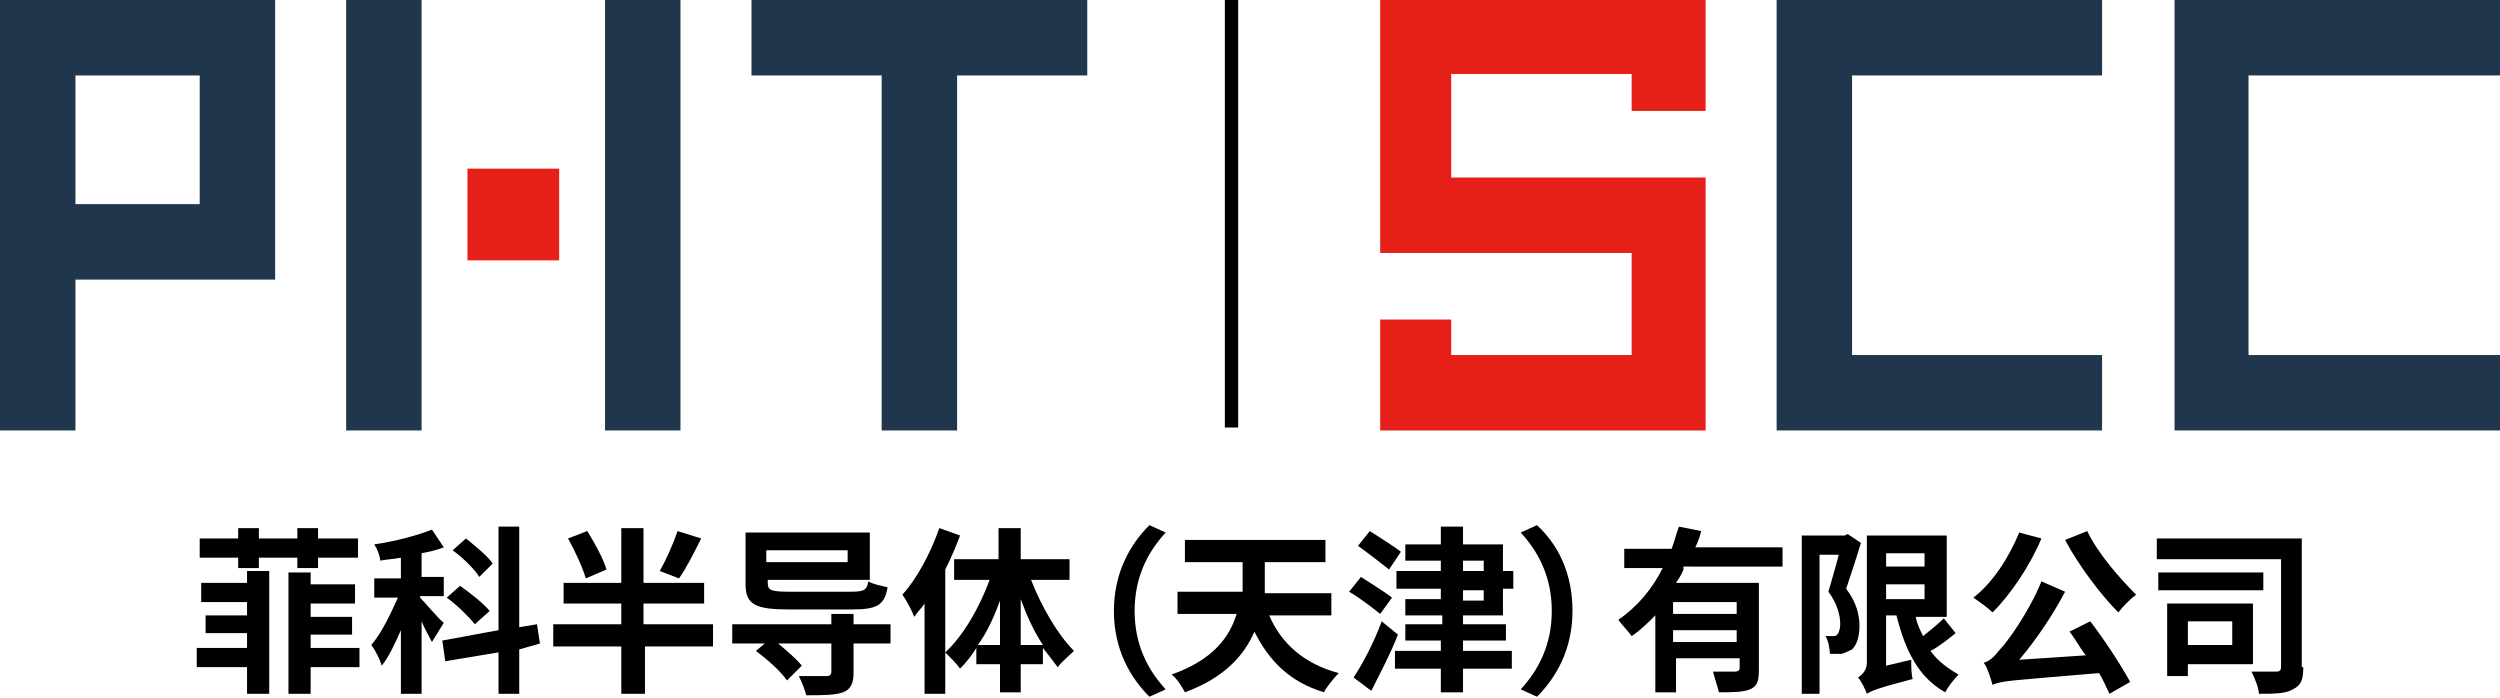 <?xml version="1.0" encoding="utf-8"?>
<!-- Generator: Adobe Illustrator 28.0.0, SVG Export Plug-In . SVG Version: 6.00 Build 0)  -->
<svg version="1.1" id="图层_1" xmlns="http://www.w3.org/2000/svg" xmlns:xlink="http://www.w3.org/1999/xlink" x="0px" y="0px"
	 width="169px" height="47.2px" viewBox="0 0 169 47.2" style="enable-background:new 0 0 169 47.2;" xml:space="preserve">
<style type="text/css">
	.st0{fill:#20364C;}
	.st1{fill:#E71F19;}
</style>
<path class="st0" d="M5.1,18.9v10.2H0V0h8.9h9.7v18.9H8.3H5.1L5.1,18.9z M5.1,5.1v8.7h8.4V5.1H5.1z"/>
<path class="st0" d="M28.5,29.1h-5.1V0h5.1 M40.9,0H46v29.1h-5.1"/>
<path class="st0" d="M73.5,5.1h-8.8v24h-5.1v-24h-8.8V0h22.7V5.1z"/>
<rect x="31.6" y="11.4" class="st1" width="6.2" height="6.2"/>
<rect x="82.8" width="0.9" height="28.9"/>
<polygon class="st1" points="115.3,29.1 93.3,29.1 93.3,21.6 98.1,21.6 98.1,24 110.3,24 110.3,17.1 93.3,17.1 93.3,0 115.3,0 
	115.3,7.5 110.3,7.5 110.3,5 98.1,5 98.1,12 115.3,12 "/>
<polygon class="st0" points="142.1,29.1 120.1,29.1 120.1,0 142.1,0 142.1,5.1 125.2,5.1 125.2,24 142.1,24 "/>
<polygon class="st0" points="169,29.1 147,29.1 147,0 169,0 169,5.1 152,5.1 152,24 169,24 "/>
<g>
	<path d="M16.7,38.6h1.5v8.3h-1.5v-1.8h-3.4v-1.3h3.4v-1h-2.8v-1.2h2.8v-0.9h-3.1v-1.3h3.1V38.6z M16.1,37.7h-2.6v-1.3h2.6v-0.7h1.4
		v0.7h2.6v-0.7h1.4v0.7h2.7v1.3h-2.7v0.7h-1.4v-0.7h-2.6v0.7h-1.4V37.7z M24.3,45.1H21v1.8h-1.5v-8.2H21v0.8H24v1.3H21v0.9h2.8v1.2
		H21v0.9h3.3V45.1z"/>
	<path d="M29.2,43.4C29,43,28.7,42.5,28.5,42v4.9h-1.4v-4.3c-0.4,0.9-0.8,1.8-1.3,2.4c-0.1-0.4-0.4-1-0.7-1.4
		c0.7-0.8,1.3-2.1,1.8-3.2h-1.6v-1.3h1.8v-1.4c-0.5,0.1-0.9,0.1-1.4,0.2c0-0.3-0.2-0.8-0.4-1.1c1.4-0.2,2.9-0.6,3.9-1L30,37
		c-0.5,0.2-1,0.3-1.5,0.4v1.6H30v1.3h-1.6v0.1c0.3,0.3,1.3,1.5,1.6,1.7L29.2,43.4z M35.1,43.9v3h-1.4v-2.8l-3.6,0.6l-0.2-1.4
		l3.8-0.7v-7h1.4v6.8l1.2-0.2l0.2,1.3L35.1,43.9z M32.1,42.2c-0.4-0.5-1.2-1.3-1.9-1.8l0.9-0.8c0.7,0.5,1.6,1.2,2,1.7L32.1,42.2z
		 M32.4,39c-0.3-0.5-1.1-1.3-1.8-1.8l0.9-0.8c0.6,0.5,1.5,1.2,1.8,1.7L32.4,39z"/>
	<path d="M48.3,43.7h-4.7v3.2H42v-3.2h-4.6v-1.5H42v-1.4h-3.9v-1.4H42v-3.7h1.5v3.7h4.1v1.4h-4.1v1.4h4.7V43.7z M39.6,39.1
		c-0.2-0.7-0.7-1.8-1.2-2.7l1.3-0.5c0.5,0.8,1.1,1.9,1.3,2.6L39.6,39.1z M47.4,36.4c-0.5,1-1,2-1.5,2.7l-1.3-0.5
		c0.4-0.7,0.9-1.8,1.2-2.7L47.4,36.4z"/>
	<path d="M60.2,43.5h-2.5v2c0,0.7-0.2,1.1-0.7,1.3c-0.6,0.2-1.4,0.2-2.5,0.2c-0.1-0.4-0.3-0.9-0.5-1.3c0.7,0,1.7,0,1.9,0
		c0.2,0,0.3-0.1,0.3-0.3v-1.9h-3.6c0.6,0.5,1.3,1.1,1.6,1.5l-1,1c-0.4-0.6-1.3-1.4-2.1-2l0.6-0.5h-2.2v-1.3h6.7v-0.7h1.5v0.7h2.5
		V43.5z M53.4,41.2c-2.3,0-3-0.3-3-1.7V36h8.4v3.2h-6.9v0.2c0,0.5,0.2,0.6,1.5,0.6h4.1c0.9,0,1.1-0.1,1.2-0.7
		c0.3,0.2,0.9,0.3,1.3,0.4c-0.2,1.2-0.7,1.5-2.4,1.5H53.4z M51.8,37.2V38h5.5v-0.8H51.8z"/>
	<path d="M64.9,36.2c-0.3,0.8-0.6,1.5-1,2.3v8.4h-1.4v-6.1c-0.2,0.3-0.5,0.6-0.7,0.9c-0.1-0.3-0.5-1.1-0.8-1.5
		c1-1.1,1.9-2.8,2.5-4.5L64.9,36.2z M69.7,39.2c0.7,1.8,1.8,3.7,2.9,4.8c-0.3,0.3-0.8,0.7-1.1,1.1c-0.3-0.4-0.6-0.8-1-1.3v1.1H69
		v1.9h-1.4v-1.9H66v-1.1c-0.3,0.5-0.7,1-1.1,1.4c-0.2-0.3-0.7-0.8-1-1.1c1.2-1.1,2.3-3,3-4.9h-2.4v-1.4h3v-2.1H69v2.1h3.3v1.4H69.7z
		 M67.6,43.6v-3c-0.4,1.1-0.9,2.2-1.5,3H67.6z M70.5,43.6c-0.6-0.9-1.1-2-1.5-3.1v3.1H70.5z"/>
	<path d="M75.3,41.3c0-2.6,1.1-4.5,2.4-5.8l1.1,0.5c-1.2,1.3-2.1,3-2.1,5.3s0.9,4,2.1,5.3l-1.1,0.5C76.4,45.8,75.3,43.9,75.3,41.3z"
		/>
	<path d="M85.8,41.6c0.8,1.9,2.4,3.3,4.7,3.9c-0.3,0.3-0.8,0.9-1,1.3c-2.3-0.7-3.7-2.1-4.7-4.1c-0.7,1.6-2,3.1-4.7,4.1
		c-0.2-0.4-0.6-1-0.9-1.2c2.8-1,3.9-2.5,4.4-4.1h-4v-1.5H84c0-0.3,0-0.6,0-0.9V38h-3.9v-1.5h9.5V38h-4.1v1.2c0,0.3,0,0.6,0,0.9H90
		v1.5H85.8z"/>
	<path d="M93.3,41.5c-0.5-0.4-1.4-1.1-2.1-1.5l0.8-1c0.6,0.4,1.6,1,2.1,1.4L93.3,41.5z M94.5,42.9c-0.5,1.3-1.2,2.6-1.8,3.8
		l-1.2-0.9c0.6-0.9,1.4-2.4,1.9-3.8L94.5,42.9z M93.9,38.5c-0.5-0.4-1.4-1.1-2.1-1.6l0.8-1c0.6,0.4,1.6,1,2.1,1.4L93.9,38.5z
		 M98.9,41.6v0.6h2.9v1.1h-2.9v0.7h3.3v1.2h-3.3v1.6h-1.5v-1.6h-3.1v-1.2h3.1v-0.7H95v-1.1h2.5v-0.6H95v-1.1h2.4v-0.7h-3v-1.2h3
		v-0.7h-2.4v-1.1h2.4v-1.2h1.5v1.2h2.7v1.8h0.7v1.2h-0.7v1.8H98.9z M98.9,38.6h1.4v-0.7h-1.4V38.6z M98.9,40.6h1.4v-0.7h-1.4V40.6z"
		/>
	<path d="M106.3,41.3c0,2.6-1.1,4.5-2.4,5.8l-1.1-0.5c1.2-1.3,2.1-3,2.1-5.3s-0.9-4-2.1-5.3l1.1-0.5
		C105.3,36.8,106.3,38.7,106.3,41.3z"/>
	<path d="M113.8,38.5c-0.1,0.3-0.3,0.6-0.5,0.9h5.6v5.9c0,0.7-0.1,1.1-0.6,1.3c-0.5,0.2-1.2,0.2-2.1,0.2c-0.1-0.4-0.3-1-0.4-1.4
		c0.6,0,1.3,0,1.5,0c0.2,0,0.3-0.1,0.3-0.2v-0.7h-4.3v2.3h-1.4v-5.2c-0.5,0.5-1,1-1.6,1.4c-0.2-0.3-0.7-0.8-0.9-1.1
		c1.3-0.9,2.3-2.1,3-3.5h-2.6v-1.3h3.2c0.2-0.5,0.3-1,0.5-1.5l1.5,0.3c-0.1,0.4-0.2,0.7-0.4,1.1h5.9v1.3H113.8z M117.4,40.7h-4.3
		v0.8h4.3V40.7z M117.4,43.4v-0.8h-4.3v0.8H117.4z"/>
	<path d="M125.8,36.7c-0.3,1-0.7,2.2-1,3.1c0.7,0.9,0.9,1.8,0.9,2.5c0,0.8-0.2,1.3-0.5,1.6c-0.2,0.1-0.4,0.2-0.7,0.3
		c-0.2,0-0.5,0-0.8,0c0-0.3-0.1-0.9-0.3-1.2c0.2,0,0.4,0,0.5,0c0.1,0,0.2,0,0.3-0.1c0.1-0.1,0.2-0.4,0.2-0.7c0-0.6-0.2-1.4-0.8-2.2
		c0.2-0.7,0.5-1.7,0.7-2.5H123v9.4h-1.2V36.2h2.9l0.2-0.1L125.8,36.7z M132.2,42.8c-0.5,0.4-1.1,0.9-1.7,1.2
		c0.5,0.7,1.2,1.2,1.9,1.6c-0.3,0.3-0.7,0.8-0.9,1.2c-1.8-1-2.7-2.8-3.3-5.2h-0.7v3.4l1.7-0.4c0,0.4,0,1,0.1,1.3
		c-2.3,0.6-2.8,0.8-3.1,1c-0.1-0.3-0.4-0.9-0.6-1.1c0.3-0.2,0.6-0.5,0.6-1v-8.6h5.4v5.5h-2.1c0.1,0.5,0.3,0.9,0.5,1.3
		c0.5-0.4,1-0.8,1.4-1.2L132.2,42.8z M127.5,37.4v0.9h2.6v-0.9H127.5z M127.5,40.5h2.6v-1h-2.6V40.5z"/>
	<path d="M138,36.4c-0.8,1.9-2.1,3.8-3.3,5c-0.3-0.3-1-0.8-1.3-1c1.3-1,2.4-2.7,3.1-4.4L138,36.4z M141.3,42c1,1.3,2.1,3,2.7,4.1
		l-1.4,0.8c-0.2-0.4-0.4-0.9-0.7-1.4c-5.8,0.5-6.6,0.5-7.2,0.8c-0.1-0.3-0.3-1.1-0.6-1.5c0.4-0.1,0.7-0.4,1.1-0.9
		c0.5-0.5,2-2.6,2.8-4.6l1.6,0.7c-0.9,1.7-2,3.3-3.1,4.6l4.5-0.3c-0.4-0.5-0.7-1.1-1.1-1.6L141.3,42z M141.1,35.9
		c0.7,1.5,2.2,3.2,3.3,4.3c-0.4,0.3-0.9,0.8-1.2,1.2c-1.2-1.2-2.7-3.2-3.6-4.9L141.1,35.9z"/>
	<path d="M155.7,45.1c0,0.8-0.1,1.2-0.7,1.5c-0.5,0.3-1.3,0.3-2.3,0.3c0-0.4-0.3-1.1-0.5-1.5c0.7,0,1.5,0,1.7,0
		c0.2,0,0.3-0.1,0.3-0.3v-7.3h-8.4v-1.4h9.8V45.1z M153,39.9h-7.1v-1.2h7.1V39.9z M147.9,44.8v0.9h-1.4v-4.9h5.8v4.1H147.9z
		 M147.9,42v1.6h3V42H147.9z"/>
</g>
</svg>

